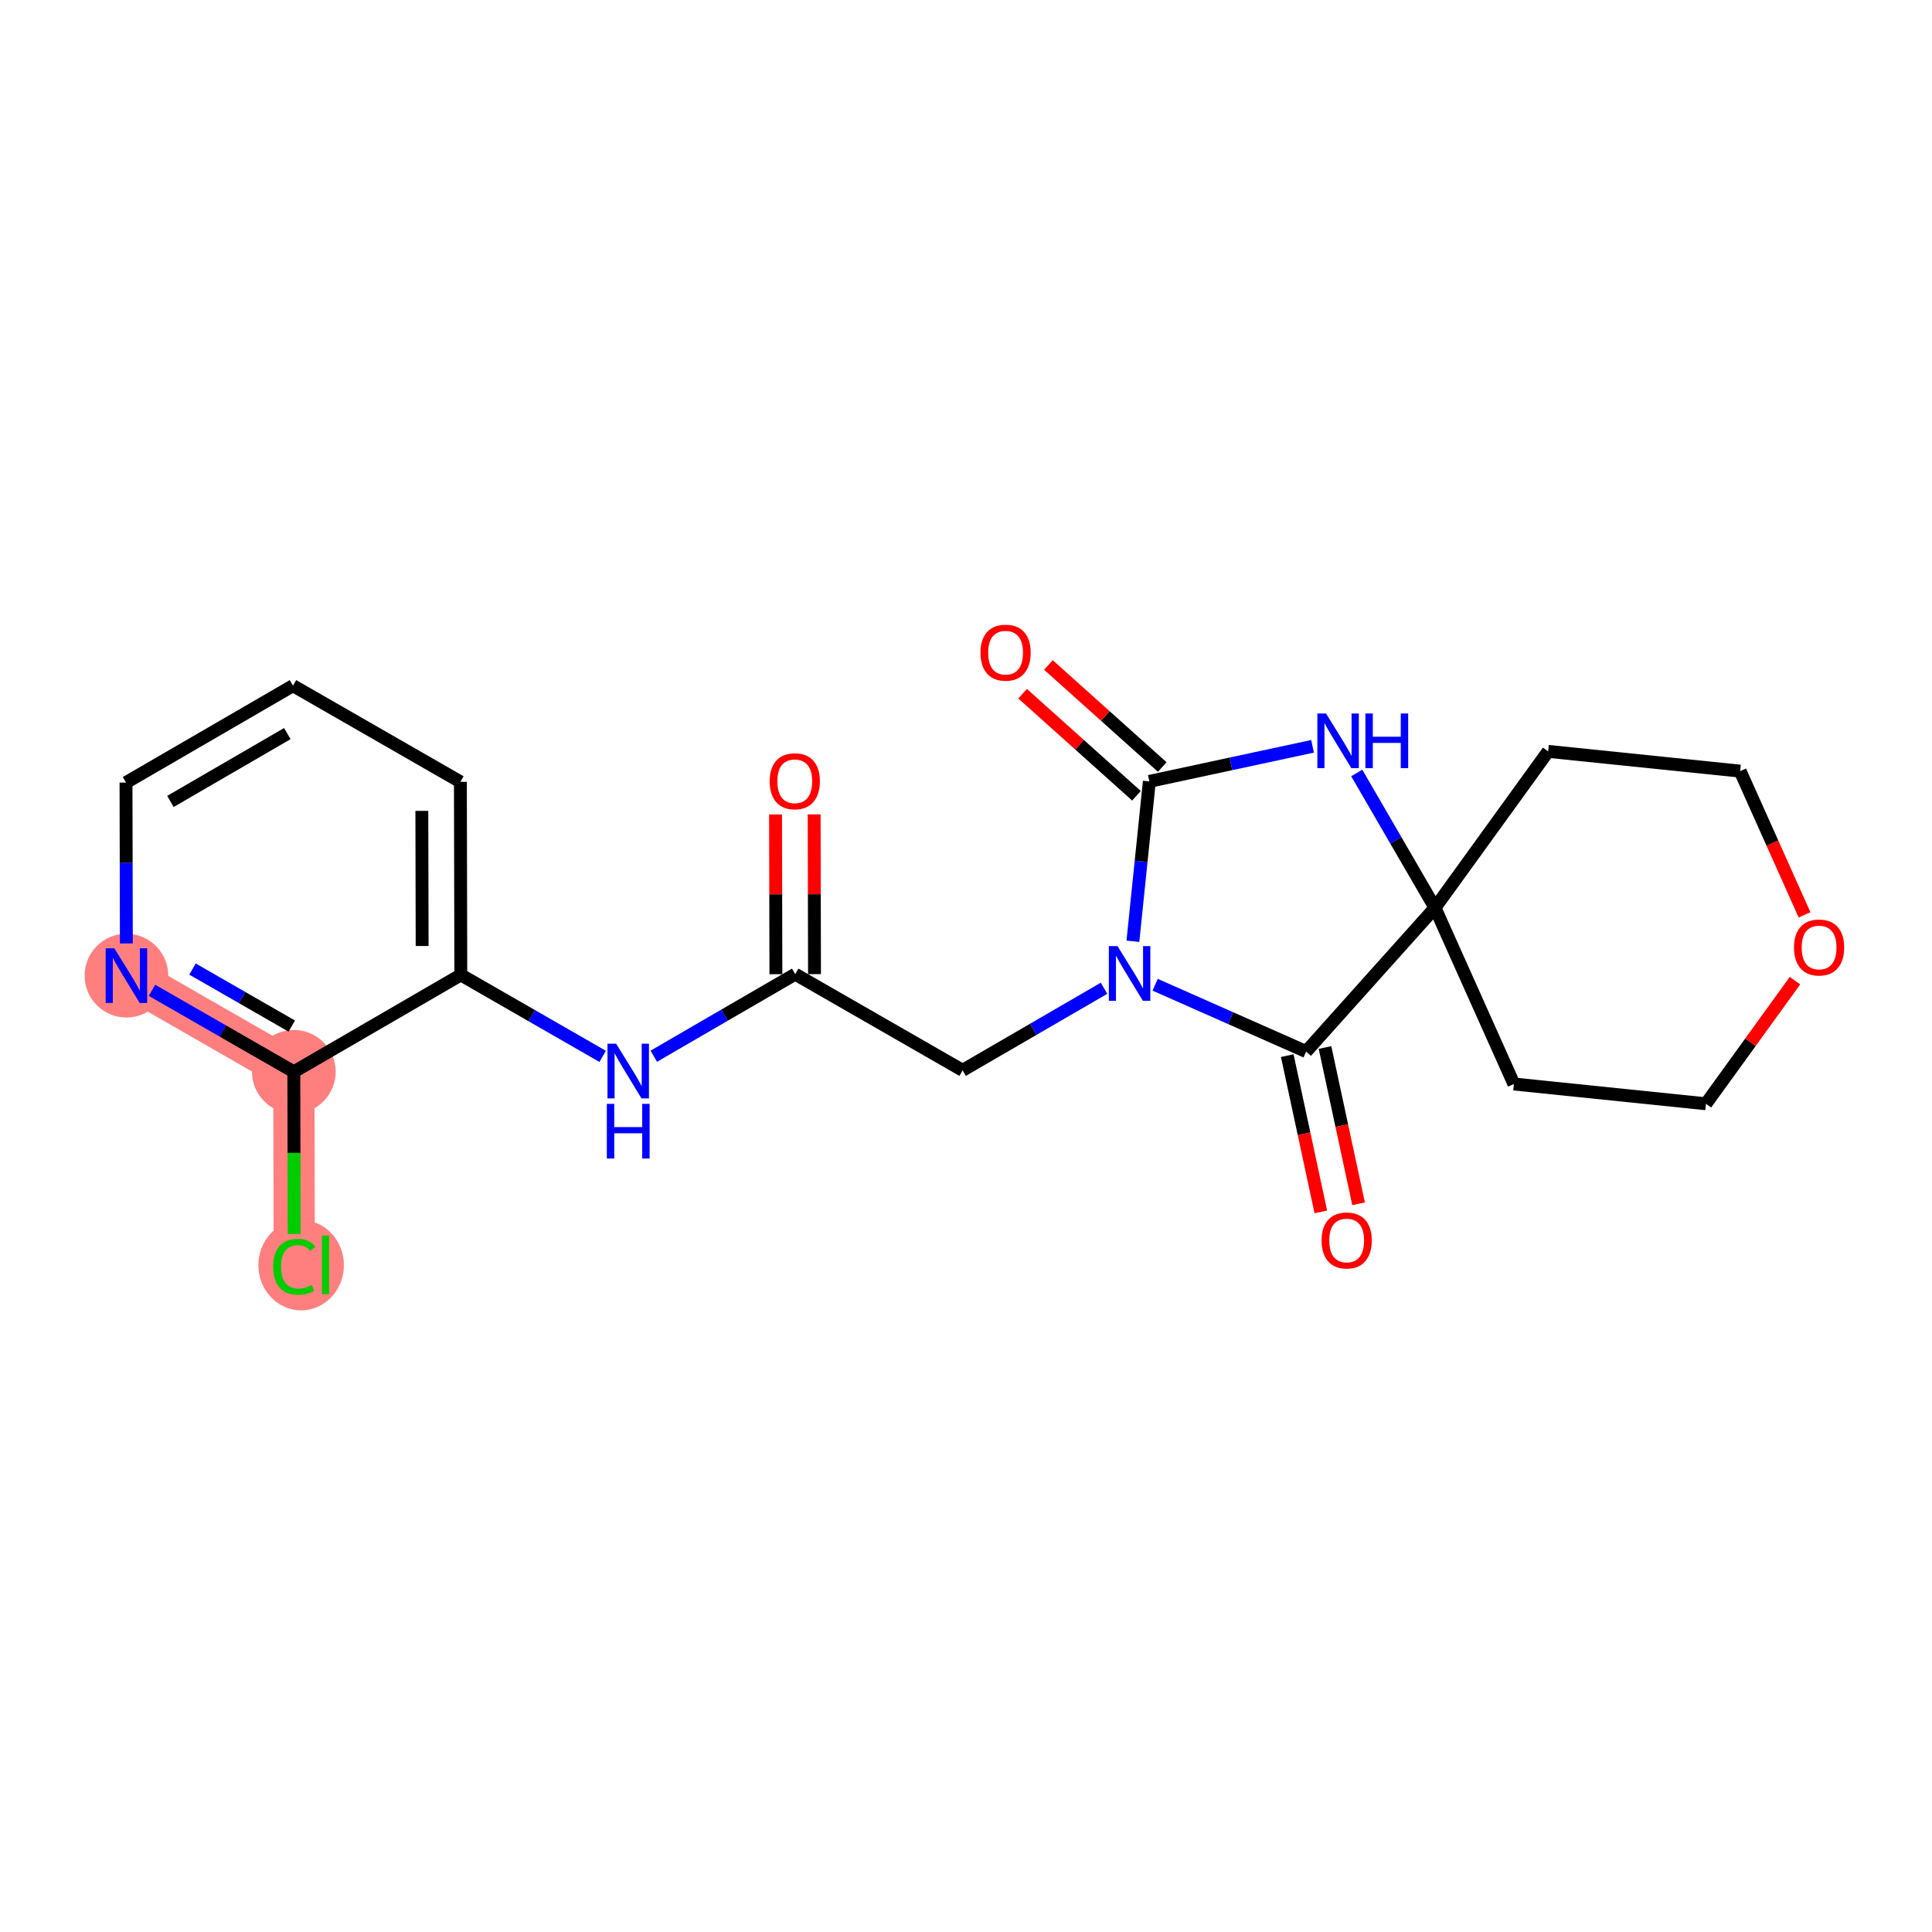 <?xml version='1.0' encoding='iso-8859-1'?>
<svg version='1.1' baseProfile='full'
              xmlns='http://www.w3.org/2000/svg'
                      xmlns:rdkit='http://www.rdkit.org/xml'
                      xmlns:xlink='http://www.w3.org/1999/xlink'
                  xml:space='preserve'
width='300px' height='300px' viewBox='0 0 300 300'>
<!-- END OF HEADER -->
<rect style='opacity:1.0;fill:#FFFFFF;stroke:none' width='300' height='300' x='0' y='0'> </rect>
<rect style='opacity:1.0;fill:#FFFFFF;stroke:none' width='300' height='300' x='0' y='0'> </rect>
<path d='M 19.632,151.495 L 45.627,166.427' style='fill:none;fill-rule:evenodd;stroke:#FF7F7F;stroke-width:6.4px;stroke-linecap:butt;stroke-linejoin:miter;stroke-opacity:1' />
<path d='M 45.627,166.427 L 45.692,196.405' style='fill:none;fill-rule:evenodd;stroke:#FF7F7F;stroke-width:6.4px;stroke-linecap:butt;stroke-linejoin:miter;stroke-opacity:1' />
<ellipse cx='19.632' cy='151.495' rx='5.996' ry='6.003'  style='fill:#FF7F7F;fill-rule:evenodd;stroke:#FF7F7F;stroke-width:1.0px;stroke-linecap:butt;stroke-linejoin:miter;stroke-opacity:1' />
<ellipse cx='45.627' cy='166.427' rx='5.996' ry='5.996'  style='fill:#FF7F7F;fill-rule:evenodd;stroke:#FF7F7F;stroke-width:1.0px;stroke-linecap:butt;stroke-linejoin:miter;stroke-opacity:1' />
<ellipse cx='46.759' cy='196.459' rx='6.139' ry='6.512'  style='fill:#FF7F7F;fill-rule:evenodd;stroke:#FF7F7F;stroke-width:1.0px;stroke-linecap:butt;stroke-linejoin:miter;stroke-opacity:1' />
<path class='bond-0 atom-0 atom-1' d='M 120.426,126.47 L 120.454,138.872' style='fill:none;fill-rule:evenodd;stroke:#FF0000;stroke-width:2.0px;stroke-linecap:butt;stroke-linejoin:miter;stroke-opacity:1' />
<path class='bond-0 atom-0 atom-1' d='M 120.454,138.872 L 120.481,151.274' style='fill:none;fill-rule:evenodd;stroke:#000000;stroke-width:2.0px;stroke-linecap:butt;stroke-linejoin:miter;stroke-opacity:1' />
<path class='bond-0 atom-0 atom-1' d='M 126.422,126.457 L 126.449,138.859' style='fill:none;fill-rule:evenodd;stroke:#FF0000;stroke-width:2.0px;stroke-linecap:butt;stroke-linejoin:miter;stroke-opacity:1' />
<path class='bond-0 atom-0 atom-1' d='M 126.449,138.859 L 126.476,151.26' style='fill:none;fill-rule:evenodd;stroke:#000000;stroke-width:2.0px;stroke-linecap:butt;stroke-linejoin:miter;stroke-opacity:1' />
<path class='bond-1 atom-1 atom-2' d='M 123.479,151.267 L 149.473,166.199' style='fill:none;fill-rule:evenodd;stroke:#000000;stroke-width:2.0px;stroke-linecap:butt;stroke-linejoin:miter;stroke-opacity:1' />
<path class='bond-14 atom-1 atom-15' d='M 123.479,151.267 L 112.499,157.638' style='fill:none;fill-rule:evenodd;stroke:#000000;stroke-width:2.0px;stroke-linecap:butt;stroke-linejoin:miter;stroke-opacity:1' />
<path class='bond-14 atom-1 atom-15' d='M 112.499,157.638 L 101.519,164.01' style='fill:none;fill-rule:evenodd;stroke:#0000FF;stroke-width:2.0px;stroke-linecap:butt;stroke-linejoin:miter;stroke-opacity:1' />
<path class='bond-2 atom-2 atom-3' d='M 149.473,166.199 L 160.453,159.828' style='fill:none;fill-rule:evenodd;stroke:#000000;stroke-width:2.0px;stroke-linecap:butt;stroke-linejoin:miter;stroke-opacity:1' />
<path class='bond-2 atom-2 atom-3' d='M 160.453,159.828 L 171.433,153.456' style='fill:none;fill-rule:evenodd;stroke:#0000FF;stroke-width:2.0px;stroke-linecap:butt;stroke-linejoin:miter;stroke-opacity:1' />
<path class='bond-3 atom-3 atom-4' d='M 175.916,146.159 L 177.193,133.746' style='fill:none;fill-rule:evenodd;stroke:#0000FF;stroke-width:2.0px;stroke-linecap:butt;stroke-linejoin:miter;stroke-opacity:1' />
<path class='bond-3 atom-3 atom-4' d='M 177.193,133.746 L 178.47,121.333' style='fill:none;fill-rule:evenodd;stroke:#000000;stroke-width:2.0px;stroke-linecap:butt;stroke-linejoin:miter;stroke-opacity:1' />
<path class='bond-22 atom-13 atom-3' d='M 202.815,163.286 L 191.093,158.098' style='fill:none;fill-rule:evenodd;stroke:#000000;stroke-width:2.0px;stroke-linecap:butt;stroke-linejoin:miter;stroke-opacity:1' />
<path class='bond-22 atom-13 atom-3' d='M 191.093,158.098 L 179.371,152.91' style='fill:none;fill-rule:evenodd;stroke:#0000FF;stroke-width:2.0px;stroke-linecap:butt;stroke-linejoin:miter;stroke-opacity:1' />
<path class='bond-4 atom-4 atom-5' d='M 180.471,119.1 L 171.634,111.178' style='fill:none;fill-rule:evenodd;stroke:#000000;stroke-width:2.0px;stroke-linecap:butt;stroke-linejoin:miter;stroke-opacity:1' />
<path class='bond-4 atom-4 atom-5' d='M 171.634,111.178 L 162.796,103.255' style='fill:none;fill-rule:evenodd;stroke:#FF0000;stroke-width:2.0px;stroke-linecap:butt;stroke-linejoin:miter;stroke-opacity:1' />
<path class='bond-4 atom-4 atom-5' d='M 176.469,123.565 L 167.631,115.642' style='fill:none;fill-rule:evenodd;stroke:#000000;stroke-width:2.0px;stroke-linecap:butt;stroke-linejoin:miter;stroke-opacity:1' />
<path class='bond-4 atom-4 atom-5' d='M 167.631,115.642 L 158.794,107.72' style='fill:none;fill-rule:evenodd;stroke:#FF0000;stroke-width:2.0px;stroke-linecap:butt;stroke-linejoin:miter;stroke-opacity:1' />
<path class='bond-5 atom-4 atom-6' d='M 178.47,121.333 L 191.14,118.61' style='fill:none;fill-rule:evenodd;stroke:#000000;stroke-width:2.0px;stroke-linecap:butt;stroke-linejoin:miter;stroke-opacity:1' />
<path class='bond-5 atom-4 atom-6' d='M 191.14,118.61 L 203.81,115.888' style='fill:none;fill-rule:evenodd;stroke:#0000FF;stroke-width:2.0px;stroke-linecap:butt;stroke-linejoin:miter;stroke-opacity:1' />
<path class='bond-6 atom-6 atom-7' d='M 210.677,120.03 L 216.751,130.497' style='fill:none;fill-rule:evenodd;stroke:#0000FF;stroke-width:2.0px;stroke-linecap:butt;stroke-linejoin:miter;stroke-opacity:1' />
<path class='bond-6 atom-6 atom-7' d='M 216.751,130.497 L 222.825,140.964' style='fill:none;fill-rule:evenodd;stroke:#000000;stroke-width:2.0px;stroke-linecap:butt;stroke-linejoin:miter;stroke-opacity:1' />
<path class='bond-7 atom-7 atom-8' d='M 222.825,140.964 L 235.078,168.324' style='fill:none;fill-rule:evenodd;stroke:#000000;stroke-width:2.0px;stroke-linecap:butt;stroke-linejoin:miter;stroke-opacity:1' />
<path class='bond-12 atom-7 atom-13' d='M 222.825,140.964 L 202.815,163.286' style='fill:none;fill-rule:evenodd;stroke:#000000;stroke-width:2.0px;stroke-linecap:butt;stroke-linejoin:miter;stroke-opacity:1' />
<path class='bond-24 atom-12 atom-7' d='M 240.393,116.673 L 222.825,140.964' style='fill:none;fill-rule:evenodd;stroke:#000000;stroke-width:2.0px;stroke-linecap:butt;stroke-linejoin:miter;stroke-opacity:1' />
<path class='bond-8 atom-8 atom-9' d='M 235.078,168.324 L 264.899,171.392' style='fill:none;fill-rule:evenodd;stroke:#000000;stroke-width:2.0px;stroke-linecap:butt;stroke-linejoin:miter;stroke-opacity:1' />
<path class='bond-9 atom-9 atom-10' d='M 264.899,171.392 L 271.812,161.834' style='fill:none;fill-rule:evenodd;stroke:#000000;stroke-width:2.0px;stroke-linecap:butt;stroke-linejoin:miter;stroke-opacity:1' />
<path class='bond-9 atom-9 atom-10' d='M 271.812,161.834 L 278.725,152.275' style='fill:none;fill-rule:evenodd;stroke:#FF0000;stroke-width:2.0px;stroke-linecap:butt;stroke-linejoin:miter;stroke-opacity:1' />
<path class='bond-10 atom-10 atom-11' d='M 280.208,142.058 L 275.211,130.9' style='fill:none;fill-rule:evenodd;stroke:#FF0000;stroke-width:2.0px;stroke-linecap:butt;stroke-linejoin:miter;stroke-opacity:1' />
<path class='bond-10 atom-10 atom-11' d='M 275.211,130.9 L 270.213,119.741' style='fill:none;fill-rule:evenodd;stroke:#000000;stroke-width:2.0px;stroke-linecap:butt;stroke-linejoin:miter;stroke-opacity:1' />
<path class='bond-11 atom-11 atom-12' d='M 270.213,119.741 L 240.393,116.673' style='fill:none;fill-rule:evenodd;stroke:#000000;stroke-width:2.0px;stroke-linecap:butt;stroke-linejoin:miter;stroke-opacity:1' />
<path class='bond-13 atom-13 atom-14' d='M 199.884,163.916 L 202.491,176.049' style='fill:none;fill-rule:evenodd;stroke:#000000;stroke-width:2.0px;stroke-linecap:butt;stroke-linejoin:miter;stroke-opacity:1' />
<path class='bond-13 atom-13 atom-14' d='M 202.491,176.049 L 205.098,188.183' style='fill:none;fill-rule:evenodd;stroke:#FF0000;stroke-width:2.0px;stroke-linecap:butt;stroke-linejoin:miter;stroke-opacity:1' />
<path class='bond-13 atom-13 atom-14' d='M 205.746,162.657 L 208.353,174.79' style='fill:none;fill-rule:evenodd;stroke:#000000;stroke-width:2.0px;stroke-linecap:butt;stroke-linejoin:miter;stroke-opacity:1' />
<path class='bond-13 atom-13 atom-14' d='M 208.353,174.79 L 210.96,186.923' style='fill:none;fill-rule:evenodd;stroke:#FF0000;stroke-width:2.0px;stroke-linecap:butt;stroke-linejoin:miter;stroke-opacity:1' />
<path class='bond-15 atom-15 atom-16' d='M 93.581,164.033 L 82.568,157.707' style='fill:none;fill-rule:evenodd;stroke:#0000FF;stroke-width:2.0px;stroke-linecap:butt;stroke-linejoin:miter;stroke-opacity:1' />
<path class='bond-15 atom-15 atom-16' d='M 82.568,157.707 L 71.555,151.381' style='fill:none;fill-rule:evenodd;stroke:#000000;stroke-width:2.0px;stroke-linecap:butt;stroke-linejoin:miter;stroke-opacity:1' />
<path class='bond-16 atom-16 atom-17' d='M 71.555,151.381 L 71.49,121.403' style='fill:none;fill-rule:evenodd;stroke:#000000;stroke-width:2.0px;stroke-linecap:butt;stroke-linejoin:miter;stroke-opacity:1' />
<path class='bond-16 atom-16 atom-17' d='M 65.55,146.897 L 65.504,125.913' style='fill:none;fill-rule:evenodd;stroke:#000000;stroke-width:2.0px;stroke-linecap:butt;stroke-linejoin:miter;stroke-opacity:1' />
<path class='bond-23 atom-21 atom-16' d='M 45.627,166.427 L 71.555,151.381' style='fill:none;fill-rule:evenodd;stroke:#000000;stroke-width:2.0px;stroke-linecap:butt;stroke-linejoin:miter;stroke-opacity:1' />
<path class='bond-17 atom-17 atom-18' d='M 71.49,121.403 L 45.495,106.471' style='fill:none;fill-rule:evenodd;stroke:#000000;stroke-width:2.0px;stroke-linecap:butt;stroke-linejoin:miter;stroke-opacity:1' />
<path class='bond-18 atom-18 atom-19' d='M 45.495,106.471 L 19.566,121.517' style='fill:none;fill-rule:evenodd;stroke:#000000;stroke-width:2.0px;stroke-linecap:butt;stroke-linejoin:miter;stroke-opacity:1' />
<path class='bond-18 atom-18 atom-19' d='M 44.615,113.913 L 26.465,124.446' style='fill:none;fill-rule:evenodd;stroke:#000000;stroke-width:2.0px;stroke-linecap:butt;stroke-linejoin:miter;stroke-opacity:1' />
<path class='bond-19 atom-19 atom-20' d='M 19.566,121.517 L 19.594,134.009' style='fill:none;fill-rule:evenodd;stroke:#000000;stroke-width:2.0px;stroke-linecap:butt;stroke-linejoin:miter;stroke-opacity:1' />
<path class='bond-19 atom-19 atom-20' d='M 19.594,134.009 L 19.621,146.5' style='fill:none;fill-rule:evenodd;stroke:#0000FF;stroke-width:2.0px;stroke-linecap:butt;stroke-linejoin:miter;stroke-opacity:1' />
<path class='bond-20 atom-20 atom-21' d='M 23.601,153.775 L 34.614,160.101' style='fill:none;fill-rule:evenodd;stroke:#0000FF;stroke-width:2.0px;stroke-linecap:butt;stroke-linejoin:miter;stroke-opacity:1' />
<path class='bond-20 atom-20 atom-21' d='M 34.614,160.101 L 45.627,166.427' style='fill:none;fill-rule:evenodd;stroke:#000000;stroke-width:2.0px;stroke-linecap:butt;stroke-linejoin:miter;stroke-opacity:1' />
<path class='bond-20 atom-20 atom-21' d='M 29.891,150.474 L 37.6,154.902' style='fill:none;fill-rule:evenodd;stroke:#0000FF;stroke-width:2.0px;stroke-linecap:butt;stroke-linejoin:miter;stroke-opacity:1' />
<path class='bond-20 atom-20 atom-21' d='M 37.6,154.902 L 45.309,159.33' style='fill:none;fill-rule:evenodd;stroke:#000000;stroke-width:2.0px;stroke-linecap:butt;stroke-linejoin:miter;stroke-opacity:1' />
<path class='bond-21 atom-21 atom-22' d='M 45.627,166.427 L 45.654,179.023' style='fill:none;fill-rule:evenodd;stroke:#000000;stroke-width:2.0px;stroke-linecap:butt;stroke-linejoin:miter;stroke-opacity:1' />
<path class='bond-21 atom-21 atom-22' d='M 45.654,179.023 L 45.682,191.62' style='fill:none;fill-rule:evenodd;stroke:#00CC00;stroke-width:2.0px;stroke-linecap:butt;stroke-linejoin:miter;stroke-opacity:1' />
<path  class='atom-0' d='M 119.516 121.313
Q 119.516 119.275, 120.523 118.135
Q 121.53 116.996, 123.413 116.996
Q 125.296 116.996, 126.303 118.135
Q 127.31 119.275, 127.31 121.313
Q 127.31 123.376, 126.291 124.551
Q 125.272 125.714, 123.413 125.714
Q 121.542 125.714, 120.523 124.551
Q 119.516 123.388, 119.516 121.313
M 123.413 124.755
Q 124.708 124.755, 125.403 123.891
Q 126.111 123.016, 126.111 121.313
Q 126.111 119.646, 125.403 118.807
Q 124.708 117.956, 123.413 117.956
Q 122.118 117.956, 121.41 118.795
Q 120.715 119.634, 120.715 121.313
Q 120.715 123.028, 121.41 123.891
Q 122.118 124.755, 123.413 124.755
' fill='#FF0000'/>
<path  class='atom-3' d='M 173.525 146.908
L 176.307 151.405
Q 176.583 151.849, 177.027 152.652
Q 177.47 153.456, 177.494 153.503
L 177.494 146.908
L 178.622 146.908
L 178.622 155.398
L 177.458 155.398
L 174.473 150.482
Q 174.125 149.906, 173.753 149.247
Q 173.393 148.587, 173.286 148.383
L 173.286 155.398
L 172.182 155.398
L 172.182 146.908
L 173.525 146.908
' fill='#0000FF'/>
<path  class='atom-5' d='M 152.251 101.346
Q 152.251 99.308, 153.258 98.169
Q 154.266 97.029, 156.148 97.029
Q 158.031 97.029, 159.038 98.169
Q 160.045 99.308, 160.045 101.346
Q 160.045 103.409, 159.026 104.584
Q 158.007 105.747, 156.148 105.747
Q 154.278 105.747, 153.258 104.584
Q 152.251 103.421, 152.251 101.346
M 156.148 104.788
Q 157.443 104.788, 158.139 103.924
Q 158.846 103.049, 158.846 101.346
Q 158.846 99.68, 158.139 98.84
Q 157.443 97.989, 156.148 97.989
Q 154.853 97.989, 154.146 98.828
Q 153.45 99.668, 153.45 101.346
Q 153.45 103.061, 154.146 103.924
Q 154.853 104.788, 156.148 104.788
' fill='#FF0000'/>
<path  class='atom-6' d='M 205.903 110.791
L 208.685 115.287
Q 208.961 115.731, 209.404 116.534
Q 209.848 117.338, 209.872 117.386
L 209.872 110.791
L 210.999 110.791
L 210.999 119.28
L 209.836 119.28
L 206.85 114.364
Q 206.502 113.788, 206.131 113.129
Q 205.771 112.469, 205.663 112.266
L 205.663 119.28
L 204.56 119.28
L 204.56 110.791
L 205.903 110.791
' fill='#0000FF'/>
<path  class='atom-6' d='M 212.018 110.791
L 213.169 110.791
L 213.169 114.4
L 217.51 114.4
L 217.51 110.791
L 218.661 110.791
L 218.661 119.28
L 217.51 119.28
L 217.51 115.359
L 213.169 115.359
L 213.169 119.28
L 212.018 119.28
L 212.018 110.791
' fill='#0000FF'/>
<path  class='atom-10' d='M 278.569 147.125
Q 278.569 145.086, 279.577 143.947
Q 280.584 142.808, 282.466 142.808
Q 284.349 142.808, 285.356 143.947
Q 286.364 145.086, 286.364 147.125
Q 286.364 149.187, 285.344 150.362
Q 284.325 151.526, 282.466 151.526
Q 280.596 151.526, 279.577 150.362
Q 278.569 149.199, 278.569 147.125
M 282.466 150.566
Q 283.762 150.566, 284.457 149.703
Q 285.165 148.827, 285.165 147.125
Q 285.165 145.458, 284.457 144.619
Q 283.762 143.767, 282.466 143.767
Q 281.171 143.767, 280.464 144.607
Q 279.768 145.446, 279.768 147.125
Q 279.768 148.839, 280.464 149.703
Q 281.171 150.566, 282.466 150.566
' fill='#FF0000'/>
<path  class='atom-14' d='M 205.215 192.619
Q 205.215 190.581, 206.222 189.442
Q 207.229 188.303, 209.112 188.303
Q 210.995 188.303, 212.002 189.442
Q 213.009 190.581, 213.009 192.619
Q 213.009 194.682, 211.99 195.857
Q 210.971 197.02, 209.112 197.02
Q 207.241 197.02, 206.222 195.857
Q 205.215 194.694, 205.215 192.619
M 209.112 196.061
Q 210.407 196.061, 211.103 195.198
Q 211.81 194.322, 211.81 192.619
Q 211.81 190.953, 211.103 190.113
Q 210.407 189.262, 209.112 189.262
Q 207.817 189.262, 207.109 190.101
Q 206.414 190.941, 206.414 192.619
Q 206.414 194.334, 207.109 195.198
Q 207.817 196.061, 209.112 196.061
' fill='#FF0000'/>
<path  class='atom-15' d='M 95.673 162.068
L 98.455 166.565
Q 98.731 167.008, 99.175 167.812
Q 99.618 168.615, 99.642 168.663
L 99.642 162.068
L 100.769 162.068
L 100.769 170.558
L 99.606 170.558
L 96.621 165.641
Q 96.273 165.066, 95.901 164.406
Q 95.541 163.747, 95.433 163.543
L 95.433 170.558
L 94.33 170.558
L 94.33 162.068
L 95.673 162.068
' fill='#0000FF'/>
<path  class='atom-15' d='M 94.228 171.407
L 95.379 171.407
L 95.379 175.016
L 99.72 175.016
L 99.72 171.407
L 100.871 171.407
L 100.871 179.897
L 99.72 179.897
L 99.72 175.975
L 95.379 175.975
L 95.379 179.897
L 94.228 179.897
L 94.228 171.407
' fill='#0000FF'/>
<path  class='atom-20' d='M 17.755 147.25
L 20.537 151.746
Q 20.813 152.19, 21.257 152.994
Q 21.701 153.797, 21.724 153.845
L 21.724 147.25
L 22.852 147.25
L 22.852 155.74
L 21.689 155.74
L 18.703 150.823
Q 18.355 150.248, 17.983 149.588
Q 17.623 148.929, 17.515 148.725
L 17.515 155.74
L 16.412 155.74
L 16.412 147.25
L 17.755 147.25
' fill='#0000FF'/>
<path  class='atom-22' d='M 42.419 196.698
Q 42.419 194.588, 43.402 193.485
Q 44.397 192.37, 46.28 192.37
Q 48.031 192.37, 48.966 193.605
L 48.174 194.252
Q 47.491 193.353, 46.28 193.353
Q 44.997 193.353, 44.313 194.216
Q 43.642 195.068, 43.642 196.698
Q 43.642 198.377, 44.337 199.241
Q 45.045 200.104, 46.412 200.104
Q 47.347 200.104, 48.438 199.54
L 48.774 200.44
Q 48.33 200.728, 47.659 200.895
Q 46.987 201.063, 46.244 201.063
Q 44.397 201.063, 43.402 199.936
Q 42.419 198.809, 42.419 196.698
' fill='#00CC00'/>
<path  class='atom-22' d='M 49.997 191.854
L 51.1 191.854
L 51.1 200.955
L 49.997 200.955
L 49.997 191.854
' fill='#00CC00'/>
</svg>
